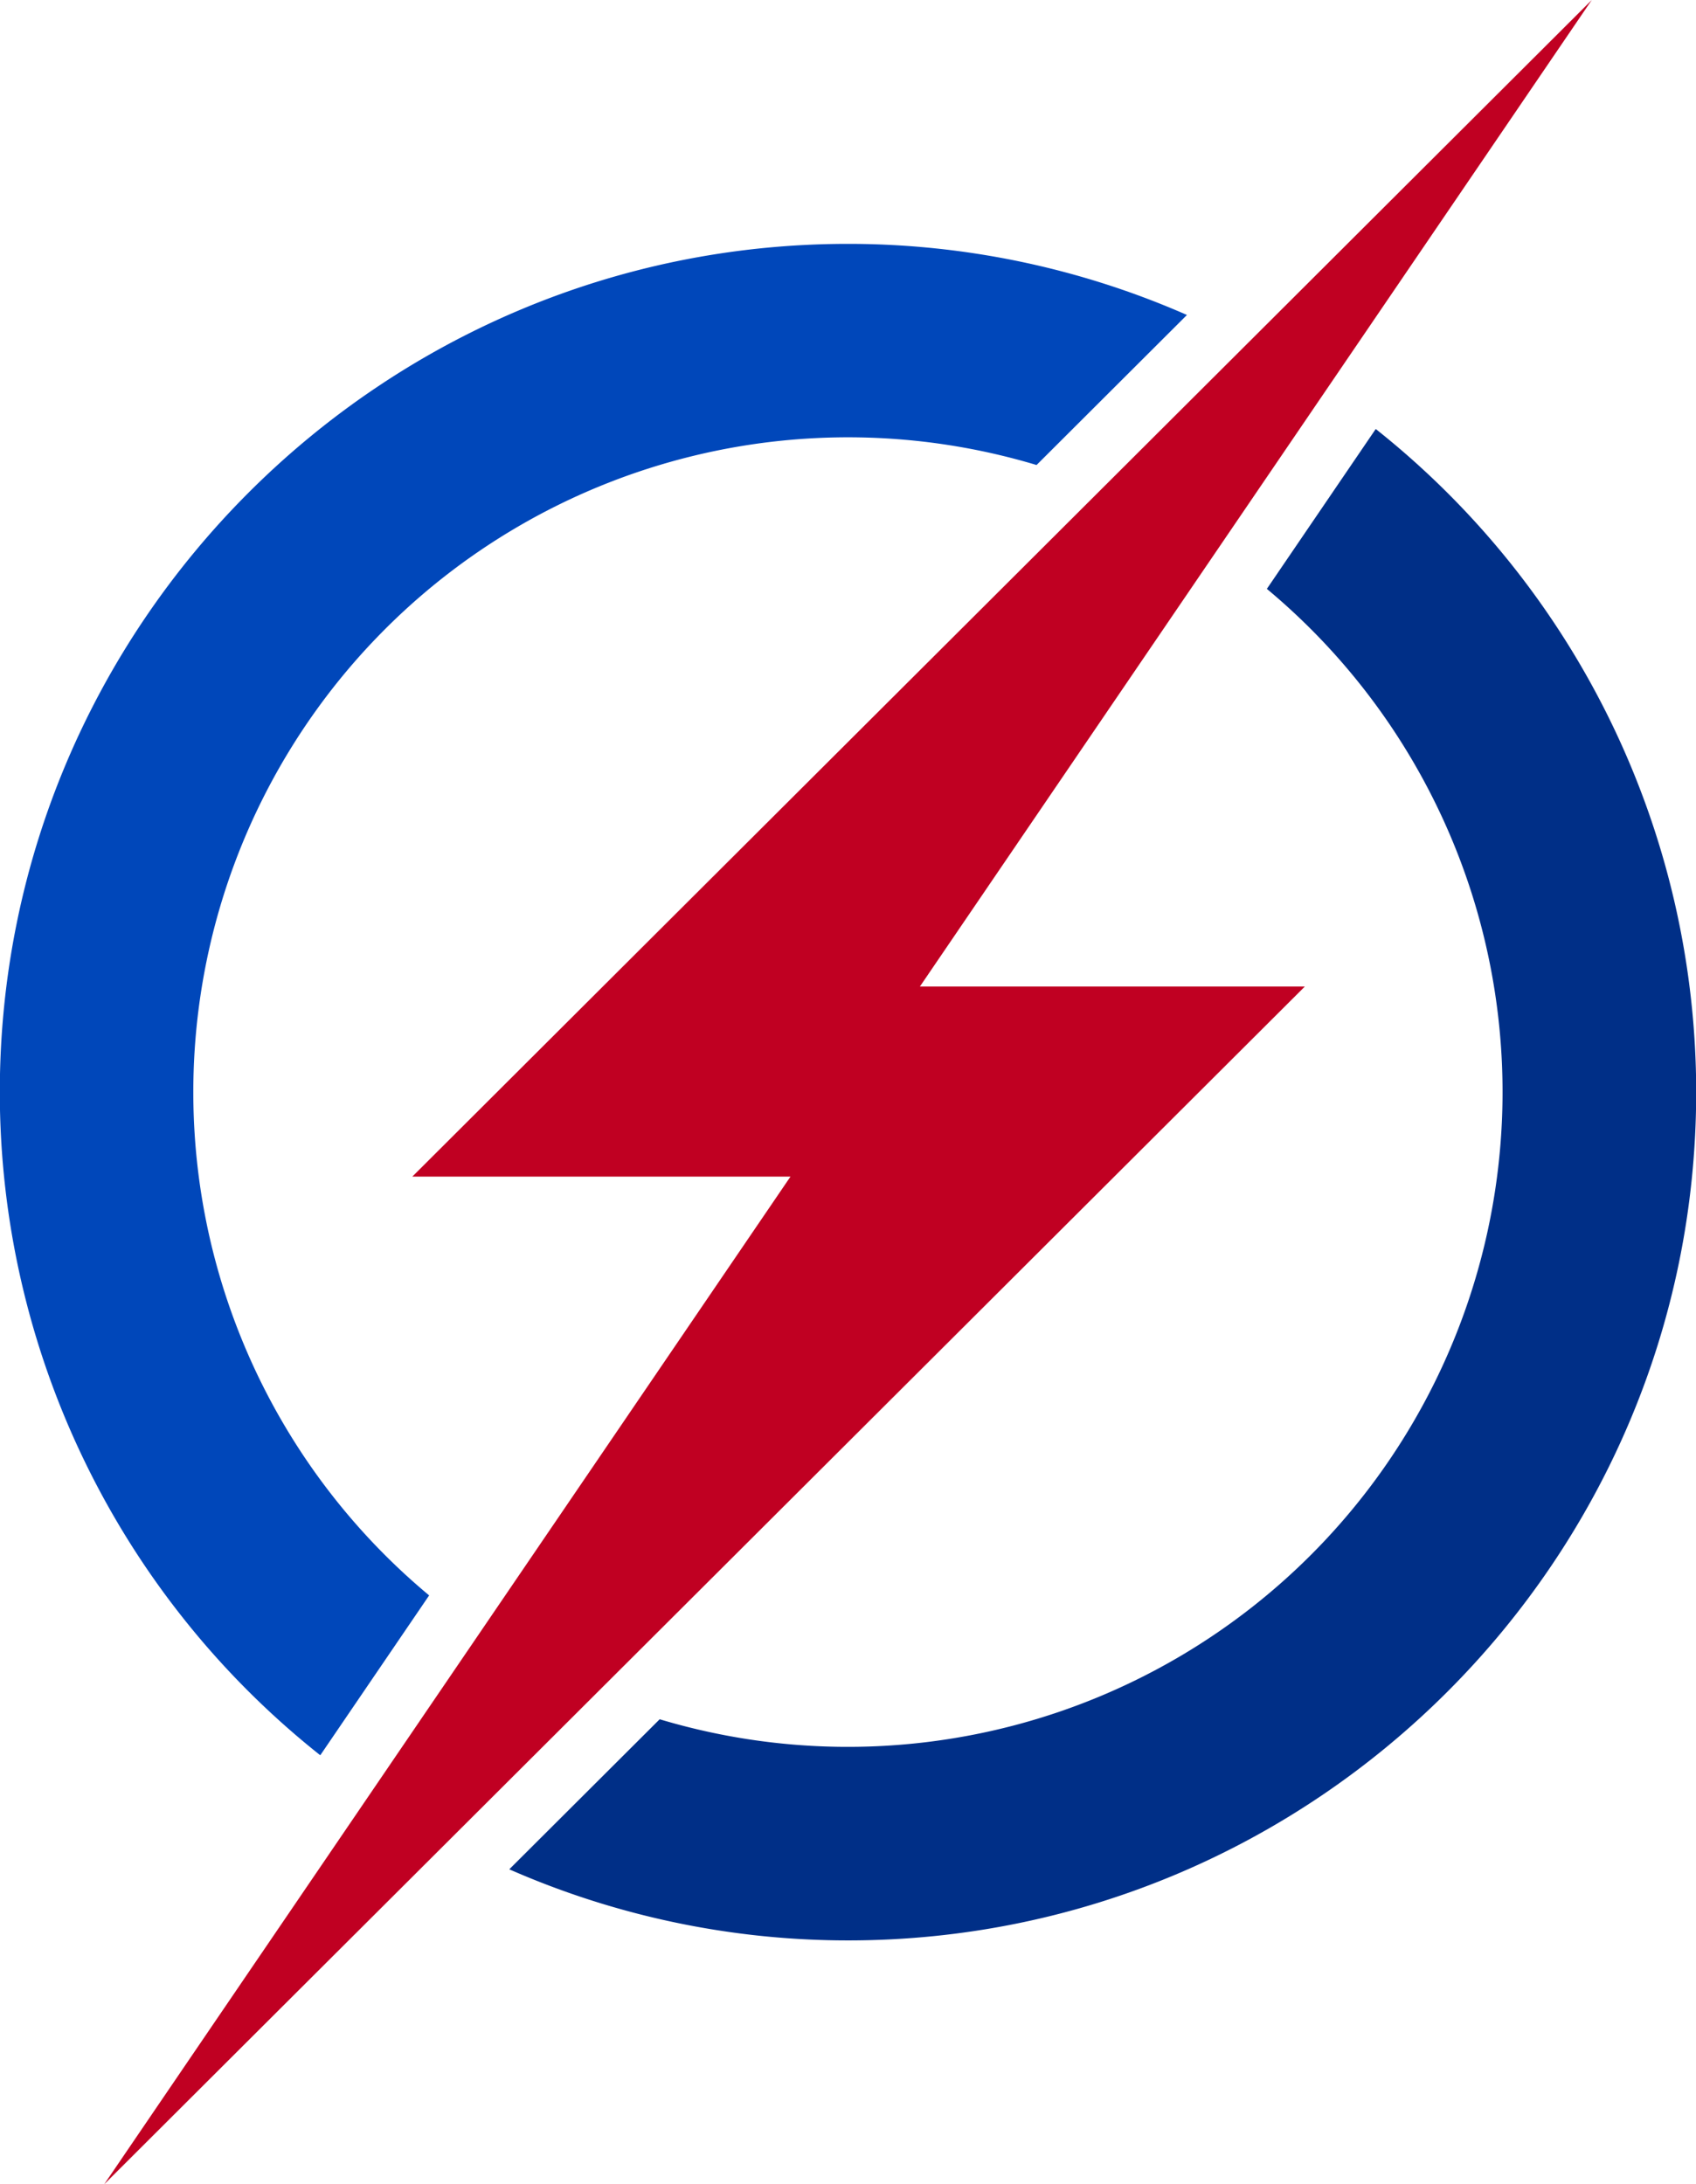 <svg id="Icon" xmlns="http://www.w3.org/2000/svg" viewBox="0 0 365.92 471.21"><defs><style>.cls-1{fill:#c00022;}.cls-2{fill:#0047ba;}.cls-3{fill:#002f87;}</style></defs><title>CVMI-0056 - Lightning Bolt With Circle-RWB</title><polyline class="cls-1" points="343.43 0 198.47 212.83 281.52 212.83 240.42 253.83 22.49 471.21 170.55 253.83 88.96 253.83 130.06 212.83 343.43 0"/><path class="cls-2" d="M135.14,395.06l23.49-34.49A141.27,141.27,0,0,1,289.68,116.71l32.45-32.37A181.76,181.76,0,0,0,249,69C148.12,69,66,151.12,66,252A182.69,182.69,0,0,0,135.14,395.06Z" transform="translate(-66.04 -16.39)"/><path class="cls-3" d="M362.86,108.94l-23.49,34.49a141.27,141.27,0,0,1-131,243.86l-32.45,32.37A181.76,181.76,0,0,0,249,435c100.88,0,183-82.08,183-183A182.69,182.69,0,0,0,362.86,108.94Z" transform="translate(-66.04 -16.39)"/></svg>